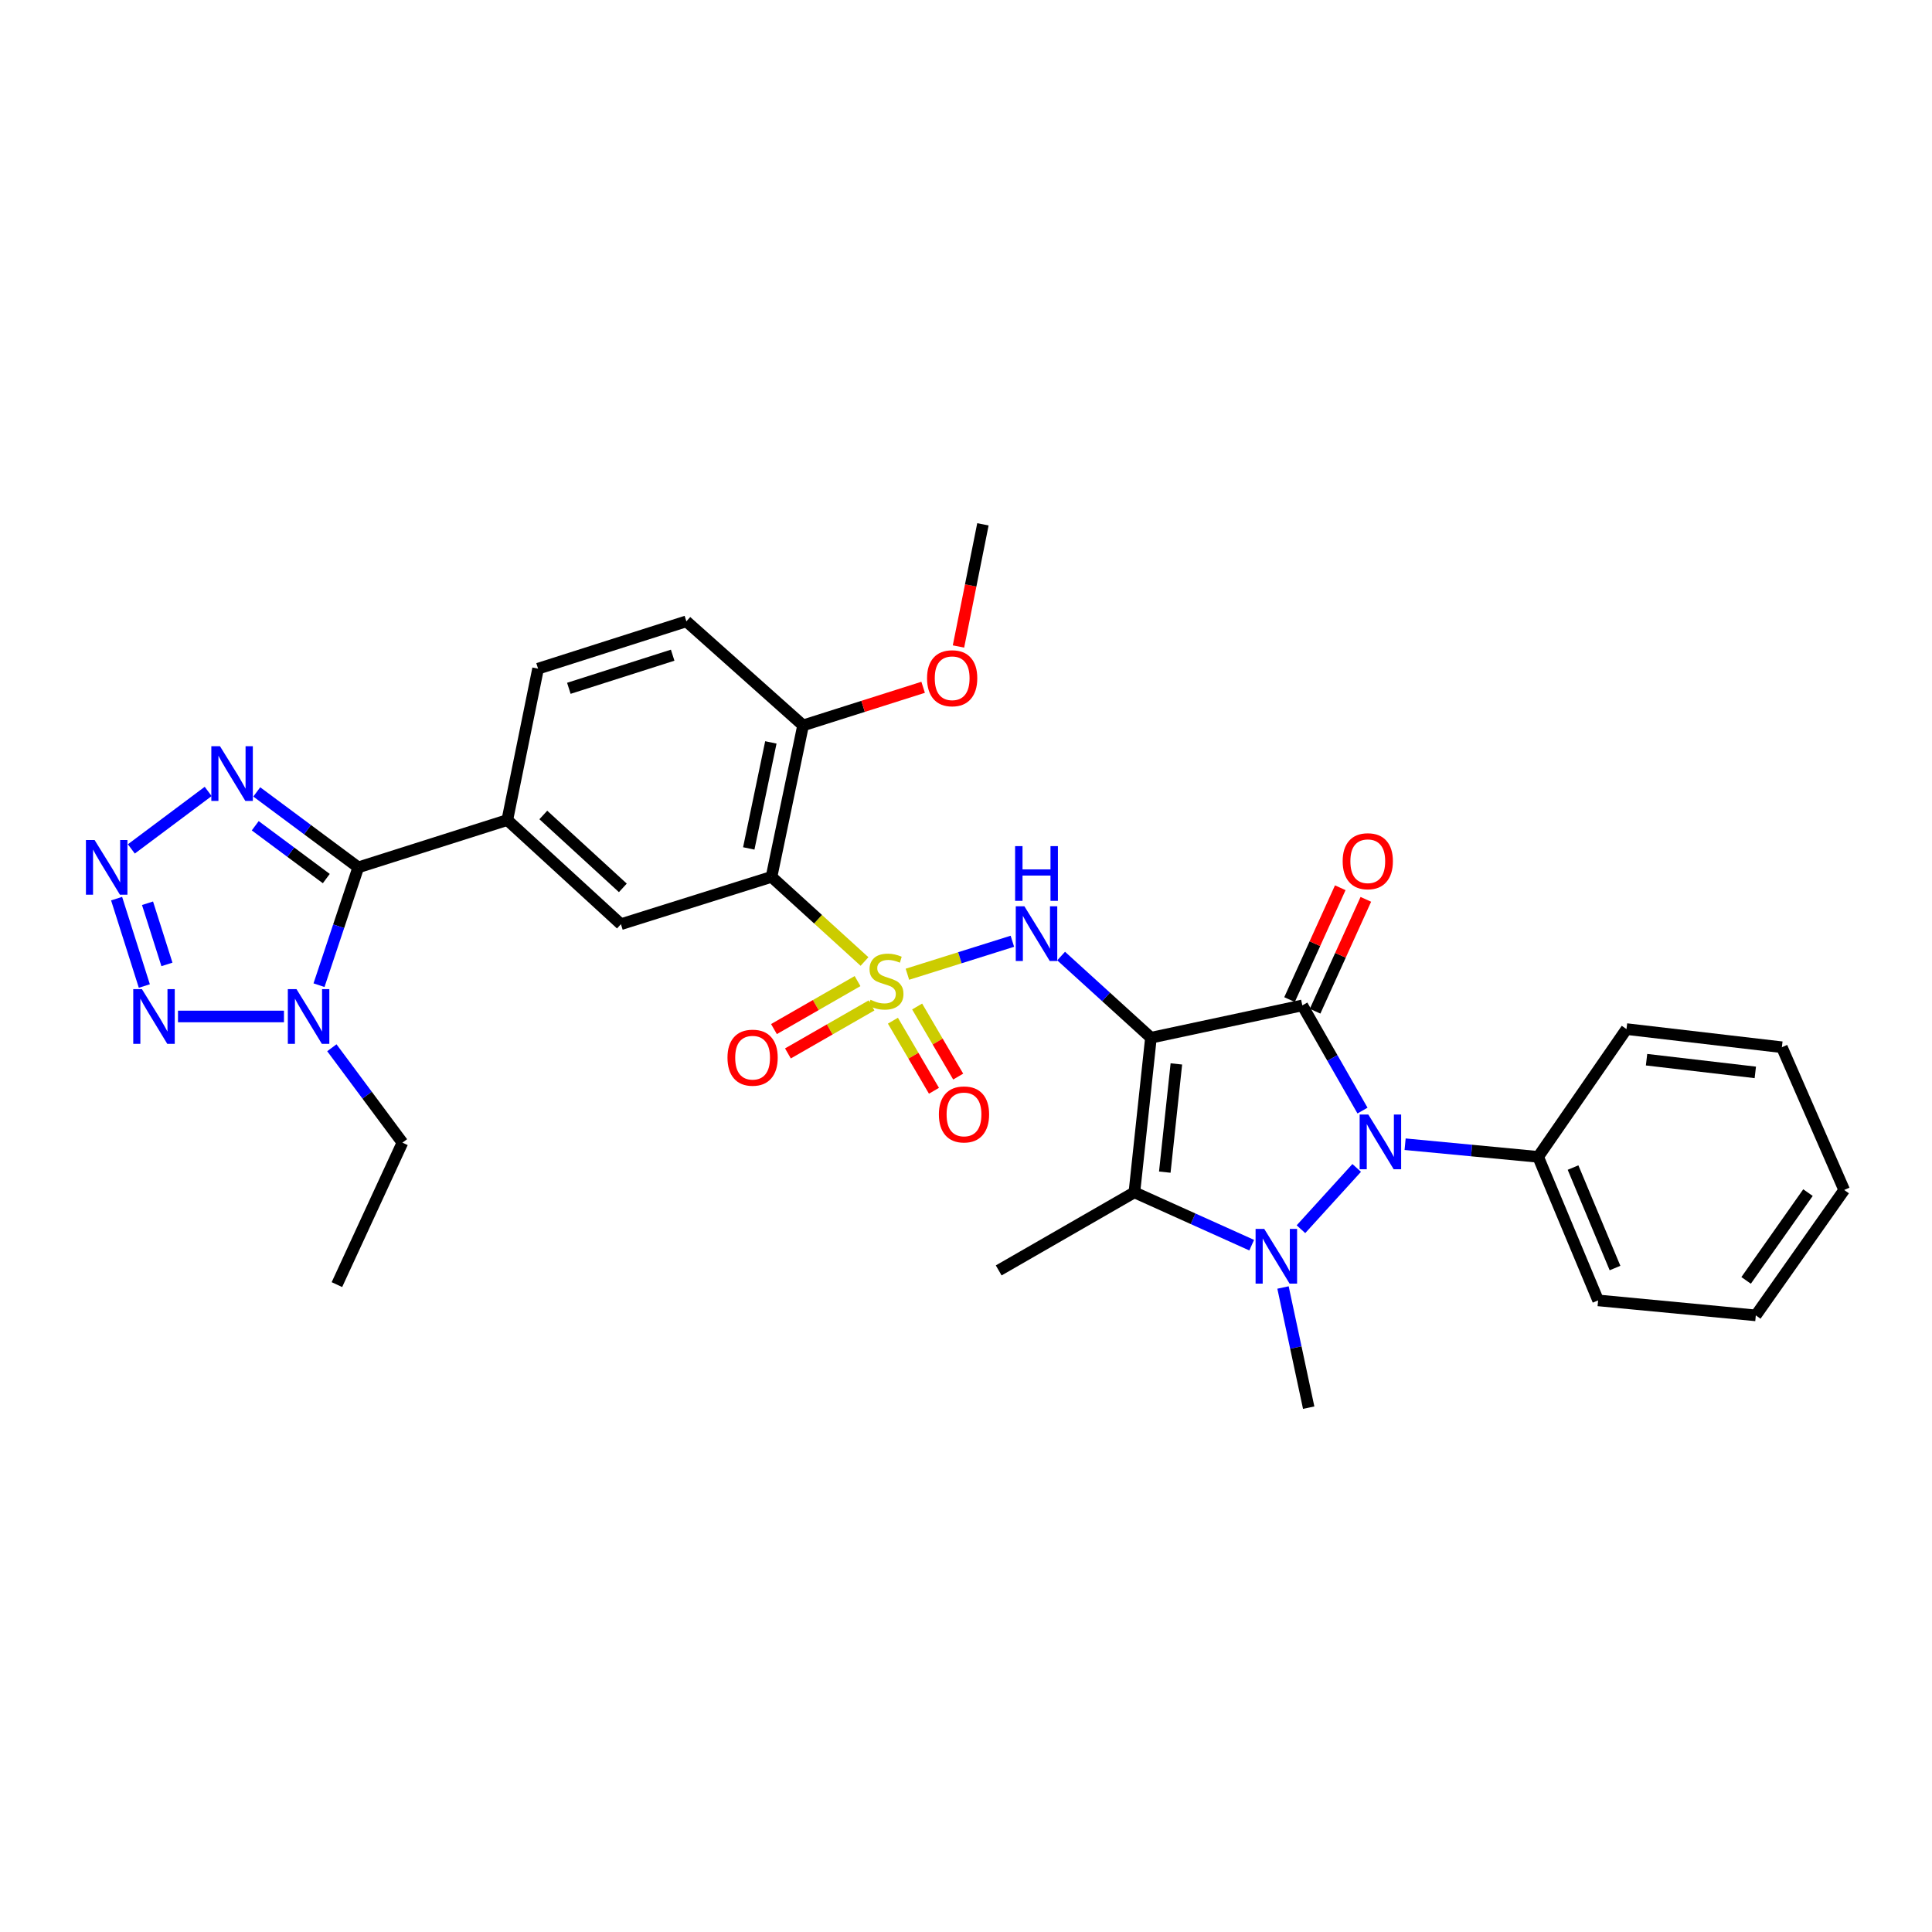 <?xml version='1.0' encoding='iso-8859-1'?>
<svg version='1.1' baseProfile='full'
              xmlns='http://www.w3.org/2000/svg'
                      xmlns:rdkit='http://www.rdkit.org/xml'
                      xmlns:xlink='http://www.w3.org/1999/xlink'
                  xml:space='preserve'
width='1000px' height='1000px' viewBox='0 0 1000 1000'>
<!-- END OF HEADER -->
<rect style='opacity:1.0;fill:#FFFFFF;stroke:none' width='1000' height='1000' x='0' y='0'> </rect>
<path class='bond-0' d='M 595.725,537.127 L 674.08,520.392' style='fill:none;fill-rule:evenodd;stroke:#000000;stroke-width:6px;stroke-linecap:butt;stroke-linejoin:miter;stroke-opacity:1' />
<path class='bond-4' d='M 595.725,537.127 L 587.159,617.153' style='fill:none;fill-rule:evenodd;stroke:#000000;stroke-width:6px;stroke-linecap:butt;stroke-linejoin:miter;stroke-opacity:1' />
<path class='bond-4' d='M 608.888,550.677 L 602.893,606.695' style='fill:none;fill-rule:evenodd;stroke:#000000;stroke-width:6px;stroke-linecap:butt;stroke-linejoin:miter;stroke-opacity:1' />
<path class='bond-5' d='M 595.725,537.127 L 572.48,515.989' style='fill:none;fill-rule:evenodd;stroke:#000000;stroke-width:6px;stroke-linecap:butt;stroke-linejoin:miter;stroke-opacity:1' />
<path class='bond-5' d='M 572.48,515.989 L 549.236,494.852' style='fill:none;fill-rule:evenodd;stroke:#0000FF;stroke-width:6px;stroke-linecap:butt;stroke-linejoin:miter;stroke-opacity:1' />
<path class='bond-3' d='M 674.08,520.392 L 689.653,547.613' style='fill:none;fill-rule:evenodd;stroke:#000000;stroke-width:6px;stroke-linecap:butt;stroke-linejoin:miter;stroke-opacity:1' />
<path class='bond-3' d='M 689.653,547.613 L 705.227,574.835' style='fill:none;fill-rule:evenodd;stroke:#0000FF;stroke-width:6px;stroke-linecap:butt;stroke-linejoin:miter;stroke-opacity:1' />
<path class='bond-16' d='M 680.696,523.393 L 693.825,494.445' style='fill:none;fill-rule:evenodd;stroke:#000000;stroke-width:6px;stroke-linecap:butt;stroke-linejoin:miter;stroke-opacity:1' />
<path class='bond-16' d='M 693.825,494.445 L 706.954,465.498' style='fill:none;fill-rule:evenodd;stroke:#FF0000;stroke-width:6px;stroke-linecap:butt;stroke-linejoin:miter;stroke-opacity:1' />
<path class='bond-16' d='M 667.463,517.391 L 680.591,488.443' style='fill:none;fill-rule:evenodd;stroke:#000000;stroke-width:6px;stroke-linecap:butt;stroke-linejoin:miter;stroke-opacity:1' />
<path class='bond-16' d='M 680.591,488.443 L 693.72,459.496' style='fill:none;fill-rule:evenodd;stroke:#FF0000;stroke-width:6px;stroke-linecap:butt;stroke-linejoin:miter;stroke-opacity:1' />
<path class='bond-1' d='M 469.674,504.263 L 496.839,495.727' style='fill:none;fill-rule:evenodd;stroke:#CCCC00;stroke-width:6px;stroke-linecap:butt;stroke-linejoin:miter;stroke-opacity:1' />
<path class='bond-1' d='M 496.839,495.727 L 524.003,487.19' style='fill:none;fill-rule:evenodd;stroke:#0000FF;stroke-width:6px;stroke-linecap:butt;stroke-linejoin:miter;stroke-opacity:1' />
<path class='bond-6' d='M 447.47,497.672 L 423.403,475.768' style='fill:none;fill-rule:evenodd;stroke:#CCCC00;stroke-width:6px;stroke-linecap:butt;stroke-linejoin:miter;stroke-opacity:1' />
<path class='bond-6' d='M 423.403,475.768 L 399.337,453.864' style='fill:none;fill-rule:evenodd;stroke:#000000;stroke-width:6px;stroke-linecap:butt;stroke-linejoin:miter;stroke-opacity:1' />
<path class='bond-14' d='M 443.865,507.811 L 422.231,520.23' style='fill:none;fill-rule:evenodd;stroke:#CCCC00;stroke-width:6px;stroke-linecap:butt;stroke-linejoin:miter;stroke-opacity:1' />
<path class='bond-14' d='M 422.231,520.23 L 400.598,532.649' style='fill:none;fill-rule:evenodd;stroke:#FF0000;stroke-width:6px;stroke-linecap:butt;stroke-linejoin:miter;stroke-opacity:1' />
<path class='bond-14' d='M 451.099,520.413 L 429.466,532.832' style='fill:none;fill-rule:evenodd;stroke:#CCCC00;stroke-width:6px;stroke-linecap:butt;stroke-linejoin:miter;stroke-opacity:1' />
<path class='bond-14' d='M 429.466,532.832 L 407.832,545.251' style='fill:none;fill-rule:evenodd;stroke:#FF0000;stroke-width:6px;stroke-linecap:butt;stroke-linejoin:miter;stroke-opacity:1' />
<path class='bond-15' d='M 462.171,528.309 L 472.796,546.446' style='fill:none;fill-rule:evenodd;stroke:#CCCC00;stroke-width:6px;stroke-linecap:butt;stroke-linejoin:miter;stroke-opacity:1' />
<path class='bond-15' d='M 472.796,546.446 L 483.421,564.583' style='fill:none;fill-rule:evenodd;stroke:#FF0000;stroke-width:6px;stroke-linecap:butt;stroke-linejoin:miter;stroke-opacity:1' />
<path class='bond-15' d='M 474.709,520.964 L 485.334,539.101' style='fill:none;fill-rule:evenodd;stroke:#CCCC00;stroke-width:6px;stroke-linecap:butt;stroke-linejoin:miter;stroke-opacity:1' />
<path class='bond-15' d='M 485.334,539.101 L 495.959,557.238' style='fill:none;fill-rule:evenodd;stroke:#FF0000;stroke-width:6px;stroke-linecap:butt;stroke-linejoin:miter;stroke-opacity:1' />
<path class='bond-2' d='M 647.876,644.499 L 617.518,630.826' style='fill:none;fill-rule:evenodd;stroke:#0000FF;stroke-width:6px;stroke-linecap:butt;stroke-linejoin:miter;stroke-opacity:1' />
<path class='bond-2' d='M 617.518,630.826 L 587.159,617.153' style='fill:none;fill-rule:evenodd;stroke:#000000;stroke-width:6px;stroke-linecap:butt;stroke-linejoin:miter;stroke-opacity:1' />
<path class='bond-21' d='M 664.084,666.406 L 670.729,697.502' style='fill:none;fill-rule:evenodd;stroke:#0000FF;stroke-width:6px;stroke-linecap:butt;stroke-linejoin:miter;stroke-opacity:1' />
<path class='bond-21' d='M 670.729,697.502 L 677.373,728.598' style='fill:none;fill-rule:evenodd;stroke:#000000;stroke-width:6px;stroke-linecap:butt;stroke-linejoin:miter;stroke-opacity:1' />
<path class='bond-32' d='M 673.371,636.236 L 702.224,604.516' style='fill:none;fill-rule:evenodd;stroke:#0000FF;stroke-width:6px;stroke-linecap:butt;stroke-linejoin:miter;stroke-opacity:1' />
<path class='bond-18' d='M 727.282,592.244 L 761.712,595.516' style='fill:none;fill-rule:evenodd;stroke:#0000FF;stroke-width:6px;stroke-linecap:butt;stroke-linejoin:miter;stroke-opacity:1' />
<path class='bond-18' d='M 761.712,595.516 L 796.141,598.787' style='fill:none;fill-rule:evenodd;stroke:#000000;stroke-width:6px;stroke-linecap:butt;stroke-linejoin:miter;stroke-opacity:1' />
<path class='bond-22' d='M 587.159,617.153 L 516.926,657.565' style='fill:none;fill-rule:evenodd;stroke:#000000;stroke-width:6px;stroke-linecap:butt;stroke-linejoin:miter;stroke-opacity:1' />
<path class='bond-13' d='M 399.337,453.864 L 321.386,478.357' style='fill:none;fill-rule:evenodd;stroke:#000000;stroke-width:6px;stroke-linecap:butt;stroke-linejoin:miter;stroke-opacity:1' />
<path class='bond-17' d='M 399.337,453.864 L 415.669,375.469' style='fill:none;fill-rule:evenodd;stroke:#000000;stroke-width:6px;stroke-linecap:butt;stroke-linejoin:miter;stroke-opacity:1' />
<path class='bond-17' d='M 387.561,439.141 L 398.993,384.264' style='fill:none;fill-rule:evenodd;stroke:#000000;stroke-width:6px;stroke-linecap:butt;stroke-linejoin:miter;stroke-opacity:1' />
<path class='bond-7' d='M 185.44,448.947 L 262.584,424.455' style='fill:none;fill-rule:evenodd;stroke:#000000;stroke-width:6px;stroke-linecap:butt;stroke-linejoin:miter;stroke-opacity:1' />
<path class='bond-9' d='M 185.44,448.947 L 175.278,479.439' style='fill:none;fill-rule:evenodd;stroke:#000000;stroke-width:6px;stroke-linecap:butt;stroke-linejoin:miter;stroke-opacity:1' />
<path class='bond-9' d='M 175.278,479.439 L 165.117,509.93' style='fill:none;fill-rule:evenodd;stroke:#0000FF;stroke-width:6px;stroke-linecap:butt;stroke-linejoin:miter;stroke-opacity:1' />
<path class='bond-11' d='M 185.44,448.947 L 159.168,429.42' style='fill:none;fill-rule:evenodd;stroke:#000000;stroke-width:6px;stroke-linecap:butt;stroke-linejoin:miter;stroke-opacity:1' />
<path class='bond-11' d='M 159.168,429.42 L 132.897,409.893' style='fill:none;fill-rule:evenodd;stroke:#0000FF;stroke-width:6px;stroke-linecap:butt;stroke-linejoin:miter;stroke-opacity:1' />
<path class='bond-11' d='M 168.89,454.752 L 150.5,441.082' style='fill:none;fill-rule:evenodd;stroke:#000000;stroke-width:6px;stroke-linecap:butt;stroke-linejoin:miter;stroke-opacity:1' />
<path class='bond-11' d='M 150.5,441.082 L 132.11,427.413' style='fill:none;fill-rule:evenodd;stroke:#0000FF;stroke-width:6px;stroke-linecap:butt;stroke-linejoin:miter;stroke-opacity:1' />
<path class='bond-8' d='M 67.983,439.398 L 107.755,409.649' style='fill:none;fill-rule:evenodd;stroke:#0000FF;stroke-width:6px;stroke-linecap:butt;stroke-linejoin:miter;stroke-opacity:1' />
<path class='bond-35' d='M 60.353,465.132 L 74.708,510.364' style='fill:none;fill-rule:evenodd;stroke:#0000FF;stroke-width:6px;stroke-linecap:butt;stroke-linejoin:miter;stroke-opacity:1' />
<path class='bond-35' d='M 76.357,467.521 L 86.406,499.183' style='fill:none;fill-rule:evenodd;stroke:#0000FF;stroke-width:6px;stroke-linecap:butt;stroke-linejoin:miter;stroke-opacity:1' />
<path class='bond-10' d='M 146.979,526.124 L 92.132,526.124' style='fill:none;fill-rule:evenodd;stroke:#0000FF;stroke-width:6px;stroke-linecap:butt;stroke-linejoin:miter;stroke-opacity:1' />
<path class='bond-23' d='M 171.767,542.319 L 190.034,566.876' style='fill:none;fill-rule:evenodd;stroke:#0000FF;stroke-width:6px;stroke-linecap:butt;stroke-linejoin:miter;stroke-opacity:1' />
<path class='bond-23' d='M 190.034,566.876 L 208.302,591.433' style='fill:none;fill-rule:evenodd;stroke:#000000;stroke-width:6px;stroke-linecap:butt;stroke-linejoin:miter;stroke-opacity:1' />
<path class='bond-12' d='M 262.584,424.455 L 321.386,478.357' style='fill:none;fill-rule:evenodd;stroke:#000000;stroke-width:6px;stroke-linecap:butt;stroke-linejoin:miter;stroke-opacity:1' />
<path class='bond-12' d='M 281.223,421.828 L 322.385,459.56' style='fill:none;fill-rule:evenodd;stroke:#000000;stroke-width:6px;stroke-linecap:butt;stroke-linejoin:miter;stroke-opacity:1' />
<path class='bond-33' d='M 262.584,424.455 L 278.503,346.1' style='fill:none;fill-rule:evenodd;stroke:#000000;stroke-width:6px;stroke-linecap:butt;stroke-linejoin:miter;stroke-opacity:1' />
<path class='bond-20' d='M 415.669,375.469 L 355.268,321.607' style='fill:none;fill-rule:evenodd;stroke:#000000;stroke-width:6px;stroke-linecap:butt;stroke-linejoin:miter;stroke-opacity:1' />
<path class='bond-24' d='M 415.669,375.469 L 446.741,365.606' style='fill:none;fill-rule:evenodd;stroke:#000000;stroke-width:6px;stroke-linecap:butt;stroke-linejoin:miter;stroke-opacity:1' />
<path class='bond-24' d='M 446.741,365.606 L 477.813,355.744' style='fill:none;fill-rule:evenodd;stroke:#FF0000;stroke-width:6px;stroke-linecap:butt;stroke-linejoin:miter;stroke-opacity:1' />
<path class='bond-25' d='M 796.141,598.787 L 827.181,673.081' style='fill:none;fill-rule:evenodd;stroke:#000000;stroke-width:6px;stroke-linecap:butt;stroke-linejoin:miter;stroke-opacity:1' />
<path class='bond-25' d='M 814.204,604.329 L 835.932,656.335' style='fill:none;fill-rule:evenodd;stroke:#000000;stroke-width:6px;stroke-linecap:butt;stroke-linejoin:miter;stroke-opacity:1' />
<path class='bond-26' d='M 796.141,598.787 L 841.873,532.655' style='fill:none;fill-rule:evenodd;stroke:#000000;stroke-width:6px;stroke-linecap:butt;stroke-linejoin:miter;stroke-opacity:1' />
<path class='bond-19' d='M 278.503,346.1 L 355.268,321.607' style='fill:none;fill-rule:evenodd;stroke:#000000;stroke-width:6px;stroke-linecap:butt;stroke-linejoin:miter;stroke-opacity:1' />
<path class='bond-19' d='M 294.435,356.269 L 348.17,339.124' style='fill:none;fill-rule:evenodd;stroke:#000000;stroke-width:6px;stroke-linecap:butt;stroke-linejoin:miter;stroke-opacity:1' />
<path class='bond-28' d='M 208.302,591.433 L 174.388,664.912' style='fill:none;fill-rule:evenodd;stroke:#000000;stroke-width:6px;stroke-linecap:butt;stroke-linejoin:miter;stroke-opacity:1' />
<path class='bond-27' d='M 496.107,334.627 L 502.432,303.014' style='fill:none;fill-rule:evenodd;stroke:#FF0000;stroke-width:6px;stroke-linecap:butt;stroke-linejoin:miter;stroke-opacity:1' />
<path class='bond-27' d='M 502.432,303.014 L 508.756,271.402' style='fill:none;fill-rule:evenodd;stroke:#000000;stroke-width:6px;stroke-linecap:butt;stroke-linejoin:miter;stroke-opacity:1' />
<path class='bond-30' d='M 827.181,673.081 L 908.805,680.839' style='fill:none;fill-rule:evenodd;stroke:#000000;stroke-width:6px;stroke-linecap:butt;stroke-linejoin:miter;stroke-opacity:1' />
<path class='bond-29' d='M 841.873,532.655 L 922.295,542.043' style='fill:none;fill-rule:evenodd;stroke:#000000;stroke-width:6px;stroke-linecap:butt;stroke-linejoin:miter;stroke-opacity:1' />
<path class='bond-29' d='M 852.251,548.496 L 908.546,555.068' style='fill:none;fill-rule:evenodd;stroke:#000000;stroke-width:6px;stroke-linecap:butt;stroke-linejoin:miter;stroke-opacity:1' />
<path class='bond-31' d='M 922.295,542.043 L 954.545,615.926' style='fill:none;fill-rule:evenodd;stroke:#000000;stroke-width:6px;stroke-linecap:butt;stroke-linejoin:miter;stroke-opacity:1' />
<path class='bond-34' d='M 908.805,680.839 L 954.545,615.926' style='fill:none;fill-rule:evenodd;stroke:#000000;stroke-width:6px;stroke-linecap:butt;stroke-linejoin:miter;stroke-opacity:1' />
<path class='bond-34' d='M 903.788,662.732 L 935.806,617.293' style='fill:none;fill-rule:evenodd;stroke:#000000;stroke-width:6px;stroke-linecap:butt;stroke-linejoin:miter;stroke-opacity:1' />
<path  class='atom-2' d='M 450.551 517.478
Q 450.871 517.598, 452.191 518.158
Q 453.511 518.718, 454.951 519.078
Q 456.431 519.398, 457.871 519.398
Q 460.551 519.398, 462.111 518.118
Q 463.671 516.798, 463.671 514.518
Q 463.671 512.958, 462.871 511.998
Q 462.111 511.038, 460.911 510.518
Q 459.711 509.998, 457.711 509.398
Q 455.191 508.638, 453.671 507.918
Q 452.191 507.198, 451.111 505.678
Q 450.071 504.158, 450.071 501.598
Q 450.071 498.038, 452.471 495.838
Q 454.911 493.638, 459.711 493.638
Q 462.991 493.638, 466.711 495.198
L 465.791 498.278
Q 462.391 496.878, 459.831 496.878
Q 457.071 496.878, 455.551 498.038
Q 454.031 499.158, 454.071 501.118
Q 454.071 502.638, 454.831 503.558
Q 455.631 504.478, 456.751 504.998
Q 457.911 505.518, 459.831 506.118
Q 462.391 506.918, 463.911 507.718
Q 465.431 508.518, 466.511 510.158
Q 467.631 511.758, 467.631 514.518
Q 467.631 518.438, 464.991 520.558
Q 462.391 522.638, 458.031 522.638
Q 455.511 522.638, 453.591 522.078
Q 451.711 521.558, 449.471 520.638
L 450.551 517.478
' fill='#CCCC00'/>
<path  class='atom-3' d='M 654.37 636.083
L 663.65 651.083
Q 664.57 652.563, 666.05 655.243
Q 667.53 657.923, 667.61 658.083
L 667.61 636.083
L 671.37 636.083
L 671.37 664.403
L 667.49 664.403
L 657.53 648.003
Q 656.37 646.083, 655.13 643.883
Q 653.93 641.683, 653.57 641.003
L 653.57 664.403
L 649.89 664.403
L 649.89 636.083
L 654.37 636.083
' fill='#0000FF'/>
<path  class='atom-4' d='M 708.232 576.869
L 717.512 591.869
Q 718.432 593.349, 719.912 596.029
Q 721.392 598.709, 721.472 598.869
L 721.472 576.869
L 725.232 576.869
L 725.232 605.189
L 721.352 605.189
L 711.392 588.789
Q 710.232 586.869, 708.992 584.669
Q 707.792 582.469, 707.432 581.789
L 707.432 605.189
L 703.752 605.189
L 703.752 576.869
L 708.232 576.869
' fill='#0000FF'/>
<path  class='atom-6' d='M 530.234 469.105
L 539.514 484.105
Q 540.434 485.585, 541.914 488.265
Q 543.394 490.945, 543.474 491.105
L 543.474 469.105
L 547.234 469.105
L 547.234 497.425
L 543.354 497.425
L 533.394 481.025
Q 532.234 479.105, 530.994 476.905
Q 529.794 474.705, 529.434 474.025
L 529.434 497.425
L 525.754 497.425
L 525.754 469.105
L 530.234 469.105
' fill='#0000FF'/>
<path  class='atom-6' d='M 525.414 437.953
L 529.254 437.953
L 529.254 449.993
L 543.734 449.993
L 543.734 437.953
L 547.574 437.953
L 547.574 466.273
L 543.734 466.273
L 543.734 453.193
L 529.254 453.193
L 529.254 466.273
L 525.414 466.273
L 525.414 437.953
' fill='#0000FF'/>
<path  class='atom-9' d='M 48.957 434.787
L 58.237 449.787
Q 59.157 451.267, 60.637 453.947
Q 62.117 456.627, 62.197 456.787
L 62.197 434.787
L 65.957 434.787
L 65.957 463.107
L 62.077 463.107
L 52.117 446.707
Q 50.957 444.787, 49.717 442.587
Q 48.517 440.387, 48.157 439.707
L 48.157 463.107
L 44.477 463.107
L 44.477 434.787
L 48.957 434.787
' fill='#0000FF'/>
<path  class='atom-10' d='M 153.46 511.964
L 162.74 526.964
Q 163.66 528.444, 165.14 531.124
Q 166.62 533.804, 166.7 533.964
L 166.7 511.964
L 170.46 511.964
L 170.46 540.284
L 166.58 540.284
L 156.62 523.884
Q 155.46 521.964, 154.22 519.764
Q 153.02 517.564, 152.66 516.884
L 152.66 540.284
L 148.98 540.284
L 148.98 511.964
L 153.46 511.964
' fill='#0000FF'/>
<path  class='atom-11' d='M 73.45 511.964
L 82.73 526.964
Q 83.65 528.444, 85.13 531.124
Q 86.61 533.804, 86.69 533.964
L 86.69 511.964
L 90.45 511.964
L 90.45 540.284
L 86.57 540.284
L 76.61 523.884
Q 75.45 521.964, 74.21 519.764
Q 73.01 517.564, 72.65 516.884
L 72.65 540.284
L 68.97 540.284
L 68.97 511.964
L 73.45 511.964
' fill='#0000FF'/>
<path  class='atom-12' d='M 113.863 386.238
L 123.143 401.238
Q 124.063 402.718, 125.543 405.398
Q 127.023 408.078, 127.103 408.238
L 127.103 386.238
L 130.863 386.238
L 130.863 414.558
L 126.983 414.558
L 117.023 398.158
Q 115.863 396.238, 114.623 394.038
Q 113.423 391.838, 113.063 391.158
L 113.063 414.558
L 109.383 414.558
L 109.383 386.238
L 113.863 386.238
' fill='#0000FF'/>
<path  class='atom-15' d='M 376.545 547.451
Q 376.545 540.651, 379.905 536.851
Q 383.265 533.051, 389.545 533.051
Q 395.825 533.051, 399.185 536.851
Q 402.545 540.651, 402.545 547.451
Q 402.545 554.331, 399.145 558.251
Q 395.745 562.131, 389.545 562.131
Q 383.305 562.131, 379.905 558.251
Q 376.545 554.371, 376.545 547.451
M 389.545 558.931
Q 393.865 558.931, 396.185 556.051
Q 398.545 553.131, 398.545 547.451
Q 398.545 541.891, 396.185 539.091
Q 393.865 536.251, 389.545 536.251
Q 385.225 536.251, 382.865 539.051
Q 380.545 541.851, 380.545 547.451
Q 380.545 553.171, 382.865 556.051
Q 385.225 558.931, 389.545 558.931
' fill='#FF0000'/>
<path  class='atom-16' d='M 485.964 576.82
Q 485.964 570.02, 489.324 566.22
Q 492.684 562.42, 498.964 562.42
Q 505.244 562.42, 508.604 566.22
Q 511.964 570.02, 511.964 576.82
Q 511.964 583.7, 508.564 587.62
Q 505.164 591.5, 498.964 591.5
Q 492.724 591.5, 489.324 587.62
Q 485.964 583.74, 485.964 576.82
M 498.964 588.3
Q 503.284 588.3, 505.604 585.42
Q 507.964 582.5, 507.964 576.82
Q 507.964 571.26, 505.604 568.46
Q 503.284 565.62, 498.964 565.62
Q 494.644 565.62, 492.284 568.42
Q 489.964 571.22, 489.964 576.82
Q 489.964 582.54, 492.284 585.42
Q 494.644 588.3, 498.964 588.3
' fill='#FF0000'/>
<path  class='atom-17' d='M 694.961 445.766
Q 694.961 438.966, 698.321 435.166
Q 701.681 431.366, 707.961 431.366
Q 714.241 431.366, 717.601 435.166
Q 720.961 438.966, 720.961 445.766
Q 720.961 452.646, 717.561 456.566
Q 714.161 460.446, 707.961 460.446
Q 701.721 460.446, 698.321 456.566
Q 694.961 452.686, 694.961 445.766
M 707.961 457.246
Q 712.281 457.246, 714.601 454.366
Q 716.961 451.446, 716.961 445.766
Q 716.961 440.206, 714.601 437.406
Q 712.281 434.566, 707.961 434.566
Q 703.641 434.566, 701.281 437.366
Q 698.961 440.166, 698.961 445.766
Q 698.961 451.486, 701.281 454.366
Q 703.641 457.246, 707.961 457.246
' fill='#FF0000'/>
<path  class='atom-25' d='M 479.837 351.056
Q 479.837 344.256, 483.197 340.456
Q 486.557 336.656, 492.837 336.656
Q 499.117 336.656, 502.477 340.456
Q 505.837 344.256, 505.837 351.056
Q 505.837 357.936, 502.437 361.856
Q 499.037 365.736, 492.837 365.736
Q 486.597 365.736, 483.197 361.856
Q 479.837 357.976, 479.837 351.056
M 492.837 362.536
Q 497.157 362.536, 499.477 359.656
Q 501.837 356.736, 501.837 351.056
Q 501.837 345.496, 499.477 342.696
Q 497.157 339.856, 492.837 339.856
Q 488.517 339.856, 486.157 342.656
Q 483.837 345.456, 483.837 351.056
Q 483.837 356.776, 486.157 359.656
Q 488.517 362.536, 492.837 362.536
' fill='#FF0000'/>
</svg>
